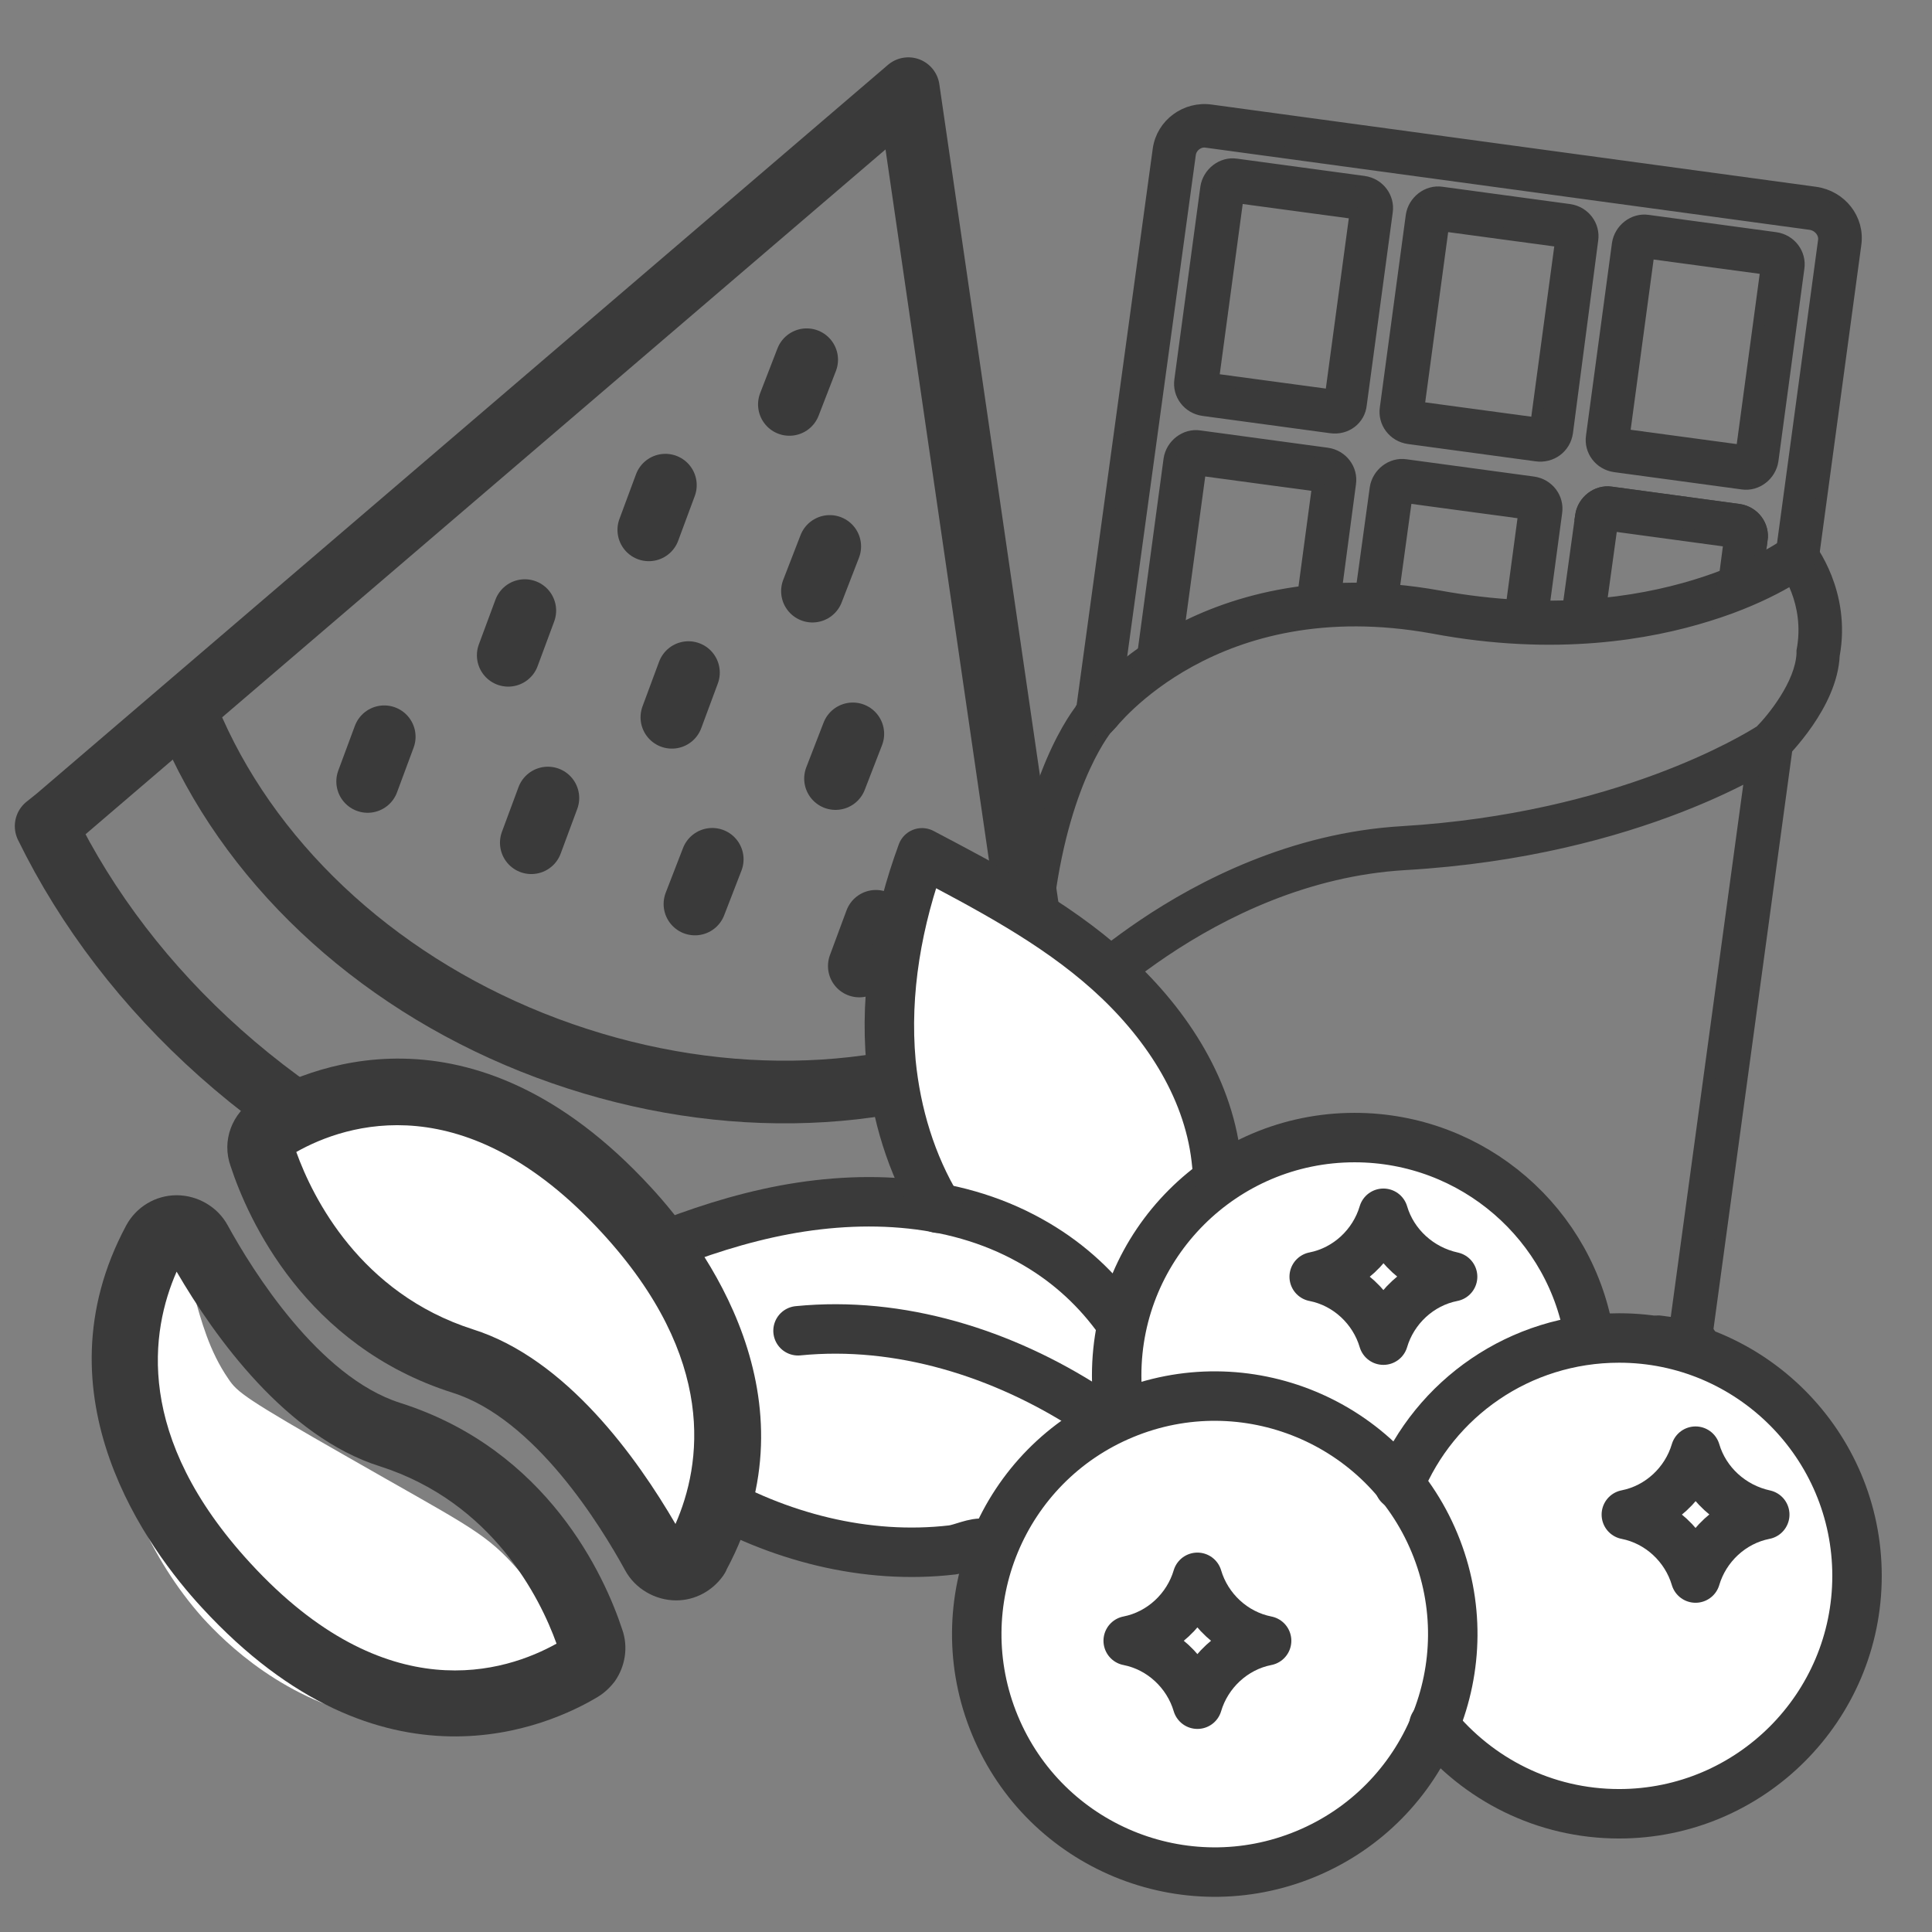 <svg xml:space="preserve" style="enable-background:new 0 0 268 268;" viewBox="0 0 268 268" y="0px" x="0px" xmlns:xlink="http://www.w3.org/1999/xlink" xmlns="http://www.w3.org/2000/svg" id="Ebene_1" version="1.1">
<rect x="0" y="0" width="268" height="268" fill="#808080" stroke="none"/>
<style type="text/css">
	.st0{fill:none;}
	.st1{fill:#3A3A3A;}
	.st2{fill:#333333;}
	.st3{fill:#3A3A3A;stroke:#3A3A3A;stroke-width:3;stroke-miterlimit:10;}
	.st4{fill:none;stroke:#3A3A3A;stroke-width:9;stroke-linecap:round;stroke-linejoin:round;stroke-miterlimit:10;}
	.st5{fill:url(#);}
	.st6{fill:#3A3A3A;stroke:#3A3A3A;stroke-width:1.532;stroke-miterlimit:10;}
	.st7{fill:none;stroke:#3A3A3A;stroke-width:9;stroke-miterlimit:10;}
	.st8{fill:#3A3A3A;stroke:#3A3A3A;stroke-width:1.597;stroke-miterlimit:10;}
	.st9{fill:none;stroke:#3A3A3A;stroke-width:8;stroke-miterlimit:10;}
	.st10{fill:none;stroke:#3A3A3A;stroke-width:8.691;stroke-linecap:round;stroke-linejoin:round;stroke-miterlimit:10;}
	.st11{fill:#FFFFFF;}
	.st12{fill:none;stroke:#3A3A3A;stroke-width:6.86;stroke-linecap:round;stroke-linejoin:round;stroke-miterlimit:10;}
	.st13{fill:none;stroke:#3A3A3A;stroke-width:8;stroke-linecap:round;stroke-miterlimit:10;}
</style>
<g>
	<g>
		<path d="M184.6,59.3l-17.7-2.4c-2.1-0.3-3.5-2.2-3.2-4.2l3.6-26.7c0.3-2,2.2-3.5,4.2-3.2l17.7,2.4
			c2.1,0.3,3.5,2.2,3.2,4.2l-3.6,26.7C188.6,58.2,186.7,59.6,184.6,59.3z M168.3,52.6l16.3,2.2l3.4-25.2l-16.3-2.2L168.3,52.6z" class="st8"></path>
	</g>
	<g>
		<path d="M213.1,63.2l-17.7-2.4c-2.1-0.3-3.5-2.2-3.2-4.2l3.6-26.7c0.3-2,2.2-3.5,4.2-3.2l17.7,2.4
			c2.1,0.3,3.5,2.2,3.2,4.2L217.4,60C217.1,62.1,215.2,63.5,213.1,63.2z M196.8,56.5l16.3,2.2l3.4-25.2l-16.3-2.2L196.8,56.5z" class="st8"></path>
	</g>
	<g>
		<path d="M241.7,67.1L224,64.7c-2.1-0.3-3.5-2.2-3.2-4.2l3.6-26.7c0.3-2,2.2-3.5,4.2-3.2l17.7,2.4
			c2.1,0.3,3.5,2.2,3.2,4.2l-3.6,26.7C245.6,65.9,243.7,67.4,241.7,67.1z M225.3,60.3l16.3,2.2l3.4-25.2l-16.3-2.2L225.3,60.3z" class="st8"></path>
	</g>
	<g>
		<path d="M193,84.3l-4.4-0.6l2.2-16c0.3-2,2.2-3.5,4.2-3.2l17.7,2.4c2.1,0.3,3.5,2.2,3.2,4.2l-2.1,15.6l-4.4-0.6
			l2-14.9L195.1,69L193,84.3z" class="st8"></path>
	</g>
	<g>
		<path d="M240.6,75.2l-17.7-2.4c0.4,0.1,0.7-0.2,0.8-0.7l-4.4-0.6c0.3-2,2.2-3.5,4.2-3.2l17.7,2.4
			c2.1,0.3,3.5,2.2,3.2,4.2l-4.4-0.6C239.9,74.7,240.2,75.1,240.6,75.2z" class="st8"></path>
	</g>
	<g>
		<path d="M159,92.6c-0.3-0.7-0.5-1.4-0.4-2.2l3.6-26.7c0.3-2,2.2-3.5,4.2-3.2l17.7,2.4c2.1,0.3,3.5,2.2,3.2,4.2
			L185,84.4l-4.4-0.6l2.2-16.4l-16.3-2.2L163,91c0-0.2,0-0.3-0.1-0.5L159,92.6z" class="st8"></path>
	</g>
	<g>
		<path d="M221.7,86.6l-4.4-0.6l2-14.5c0.3-2,2.2-3.5,4.2-3.2l17.7,2.4c2.1,0.3,3.5,2.2,3.2,4.2l-0.9,6.8l-4.4-0.6
			l0.8-6.1l-16.3-2.2L221.7,86.6z" class="st8"></path>
	</g>
	<g>
		
			<rect height="4.5" width="83.7" class="st8" transform="matrix(0.135 -0.991 0.991 0.135 64.379 362.916)" y="142.3" x="198.2"></rect>
	</g>
	<g>
		<path d="M154.4,99.5l-4.4-0.6l10.7-78.2c0.5-3.5,3.8-5.9,7.3-5.4l83.8,11.4c3.6,0.5,6.1,3.7,5.6,7.2l-5.9,43.6
			l-4.4-0.6l5.9-43.6c0.1-1-0.7-2-1.8-2.2l-83.8-11.4c-1.1-0.2-2.1,0.6-2.3,1.6L154.4,99.5z" class="st8"></path>
	</g>
	<g>
		
			<rect height="4.5" width="32.3" class="st8" transform="matrix(0.135 -0.991 0.991 0.135 -31.208 279.208)" y="155.2" x="128.1"></rect>
	</g>
	<g>
		<path d="M154,100.6l-3.6-2.7c0.2-0.2,4.1-5.5,12.2-10c7.4-4.1,19.8-8.3,37-5.2c30.7,5.6,48.1-7.2,48.3-7.3l2.7,3.6
			c-0.2,0.1-4.9,3.7-13.7,6.4c-8,2.5-21.1,4.9-38.1,1.7C168.5,81.6,154.2,100.4,154,100.6z" class="st8"></path>
	</g>
	<g>
		<path d="M232.2,202l-0.2,0c-0.4-0.1-0.8-0.2-1.1-0.5l-2.9-2.4l-3.5,1.5c-0.4,0.2-0.8,0.2-1.2,0.2l-0.5-0.1
			c-0.4-0.1-0.8-0.2-1.1-0.5l-2.9-2.4l-3.5,1.5c-0.4,0.2-0.8,0.2-1.2,0.2l-0.5-0.1c-0.4-0.1-0.8-0.2-1.1-0.5l-2.9-2.4l-3.5,1.5
			c-0.4,0.2-0.8,0.2-1.2,0.2l-0.5-0.1c-0.4-0.1-0.8-0.2-1.1-0.5l-2.9-2.4l-3.5,1.5c-0.4,0.2-0.8,0.2-1.2,0.2l-0.5-0.1
			c-0.4-0.1-0.8-0.2-1.1-0.5l-2.9-2.4l-3.5,1.5c-0.4,0.2-0.8,0.2-1.2,0.2l-0.5-0.1c-0.4-0.1-0.8-0.2-1.1-0.5l-2.9-2.4l-3.5,1.5
			c-0.4,0.2-0.8,0.2-1.2,0.2l-0.5-0.1c-0.4-0.1-0.8-0.2-1.1-0.5l-2.9-2.4l-3.5,1.5c-0.4,0.2-0.8,0.2-1.2,0.2l-0.5-0.1
			c-0.4-0.1-0.8-0.2-1.1-0.5l-2.9-2.4l-3.5,1.5c-0.4,0.2-0.8,0.2-1.2,0.2l-0.5-0.1c-0.4-0.1-0.8-0.2-1.1-0.5l-2.9-2.4l-3.5,1.5
			c-0.4,0.2-0.8,0.2-1.2,0.2l-0.5-0.1c-0.4-0.1-0.8-0.2-1.1-0.5l-2.9-2.4l-3.5,1.5c-0.4,0.2-0.8,0.2-1.2,0.2l-0.3,0
			c-1.2-0.2-2.1-1.3-1.9-2.5l1.9-13.7c0.2-1.2,1.3-2.1,2.5-1.9l53.8,7.3c1.2,0.2,2.1,1.3,1.9,2.5c-0.2,1.2-1.3,2.1-2.5,1.9l-51.6-7
			l-1,7.7l1.4-0.6c0.8-0.3,1.7-0.2,2.3,0.3l3.2,2.6l3.8-1.6c0.8-0.3,1.7-0.2,2.3,0.3l3.2,2.6l3.8-1.6c0.8-0.3,1.7-0.2,2.3,0.3
			l3.2,2.6l3.8-1.6c0.8-0.3,1.7-0.2,2.3,0.3l3.2,2.6l3.8-1.6c0.8-0.3,1.7-0.2,2.3,0.3l3.2,2.6l3.8-1.6c0.8-0.3,1.7-0.2,2.3,0.3
			l3.2,2.6l3.8-1.6c0.8-0.3,1.7-0.2,2.3,0.3l3.2,2.6l3.8-1.6c0.8-0.3,1.7-0.2,2.3,0.3l3.2,2.6l3.8-1.6c0.8-0.3,1.7-0.2,2.3,0.3
			l3.2,2.6l3.8-1.6c0.8-0.3,1.7-0.2,2.3,0.3l1.1,0.9l1-7.6l-3-0.4c-1.2-0.2-2.1-1.3-1.9-2.5c0.2-1.2,1.3-2.1,2.5-1.9l5.2,0.7
			c1.2,0.2,2.1,1.3,1.9,2.5l-1.9,13.7C234.6,201.3,233.5,202.1,232.2,202z" class="st8"></path>
	</g>
	<g>
		<path d="M144.4,144.3c-0.4-0.1-0.8-0.2-1.2-0.4c-2.2-1.2-4.2-4.4-2.1-19.8c2.5-18.6,9.1-26.1,9.4-26.4l3.3,3
			c-0.1,0.1-6,6.9-8.3,24c-1.4,10-0.8,13.6-0.4,14.8c1.4-1.5,6.1-6.2,13.5-11.2c8-5.4,20.7-12,35.9-12.9c30-1.8,47.8-12.8,49.7-14
			c1.7-1.7,5.6-6.5,5.8-10.7l0-0.2l0-0.2c1.3-6.8-2.4-11.6-2.6-11.8l3.5-2.8c0.2,0.3,5.1,6.5,3.5,15.2c-0.3,6.9-7,13.4-7.2,13.7
			l-0.1,0.1L247,105c-0.8,0.5-19.3,13-52.1,14.9c-27.2,1.6-46.5,22.9-46.7,23.1l-0.1,0.1C147.1,143.9,145.8,144.5,144.4,144.3z" class="st8"></path>
	</g>
</g>
<g>
	<path d="M26.9,101.4c8.7,19.5,26.5,35.6,49,44c22.5,8.4,46.5,8.1,65.9-0.9" class="st10"></path>
	<path d="M148.6,168.2c-23.7,9.8-52.9,10.6-81.1,0c-28.3-10.6-49.8-30.5-61.1-53.6l1.5-1.2L126,12.3l22.4,153.9
		L148.6,168.2z" class="st10"></path>
	<g>
		<line y2="99.5" x2="93.2" y1="93.3" x1="95.5" class="st10"></line>
		<line y2="90.9" x2="70.5" y1="84.7" x1="72.8" class="st10"></line>
		<line y2="108" x2="115.9" y1="101.8" x1="118.3" class="st10"></line>
	</g>
	<g>
		<line y2="82" x2="112.7" y1="75.8" x1="115.1" class="st10"></line>
		<line y2="73.5" x2="90" y1="67.3" x1="92.3" class="st10"></line>
	</g>
	<line y2="56.1" x2="109.5" y1="49.9" x1="111.9" class="st10"></line>
	<g>
		<line y2="116.9" x2="73.7" y1="110.7" x1="76" class="st10"></line>
		<line y2="108.4" x2="51" y1="102.2" x1="53.3" class="st10"></line>
		<line y2="125.4" x2="96.4" y1="119.2" x1="98.8" class="st10"></line>
		<line y2="134" x2="119.2" y1="127.8" x1="121.5" class="st10"></line>
	</g>
</g>
<g>
	<path d="M104.4,211.9c13.3,5.3,25.2,4.5,31.2,3.7c-3.3,14.3,0.5,28.9,10.1,36.8c14,11.5,39.8,8.6,54.8-11.3
		c12.1,12.2,30.2,14.3,42.9,6.1c11-7.1,15.3-20.5,14-31.8c-2.1-17.9-17.5-26.1-18.9-26.8c-8.1-4.1-15.7-4-19.3-3.7
		c-0.2-1.1-4.2-19.2-21.5-25.6c-13.8-5.1-25.9,1-27.8,2c-1.5-4.5-3.6-9.7-6.8-14.9c-11-17.9-27.6-26.2-35.7-29.6
		c-2.1,5.5-4.9,15.2-4,27.3c0.6,8.3,2.7,14.9,4.6,19.6c-5.2,1.3-10.5,2.7-16,4.2c-14.6,4.2-28,9-40.2,14.1
		C74.5,187,83.9,203.7,104.4,211.9z" class="st11"></path>
	<g>
		
			<ellipse ry="33" rx="33" cy="226.7" cx="168.4" class="st12" transform="matrix(0.924 -0.383 0.383 0.924 -73.921 81.701)"></ellipse>
		<path d="M194.1,206c4.9-12,16.7-20.4,30.5-20.4c18.2,0,33,14.8,33,33c0,18.2-14.8,33-33,33
			c-10.4,0-19.6-4.8-25.7-12.3" class="st12"></path>
		<path d="M155.4,196.3c-0.3-1.8-0.5-3.6-0.5-5.5c0-18.2,14.8-33,33-33c16.5,0,30.2,12.1,32.6,27.9" class="st12"></path>
		<path d="M154.8,182.5c-3.2-4.3-7.2-7.8-11.9-10.4c-10.9-6.1-24.2-6.5-36.4-3.8c-12.2,2.7-23.5,8.3-34.6,13.8
			c6.7,10,15.2,18.9,25.6,25c10.4,6.1,22.6,9.3,34.6,7.9c1.4-0.2,3.1-1.1,4.4-0.9" class="st12"></path>
		<path d="M168.9,163.3c0-0.9-0.1-1.7-0.2-2.6c-1.2-10.2-7.3-19.2-14.9-26c-7.6-6.8-16.8-11.6-25.9-16.4
			c-3.4,9.3-5.2,19.2-4.3,29.1c0.7,7.1,2.8,14.1,6.5,20.2" class="st12"></path>
		<path d="M166.1,218.8c-1.3,4.4-5,7.9-9.6,8.8c4.6,0.9,8.3,4.4,9.6,8.8c1.3-4.4,5-7.9,9.6-8.8
			C171.1,226.7,167.4,223.2,166.1,218.8z" class="st12"></path>
		<path d="M235.2,201.3c-1.3,4.4-5,7.9-9.6,8.8c4.6,0.9,8.3,4.4,9.6,8.8c1.3-4.4,5-7.9,9.6-8.8
			C240.2,209.1,236.5,205.7,235.2,201.3z" class="st12"></path>
		<path d="M191.9,168.3c-1.3,4.4-5,7.9-9.6,8.8c4.6,0.9,8.3,4.4,9.6,8.8c1.3-4.4,5-7.9,9.6-8.8
			C196.9,176.1,193.2,172.7,191.9,168.3z" class="st12"></path>
		<path d="M151,195.4c-11.9-7.7-26.2-12.2-40.3-10.8" class="st12"></path>
	</g>
</g>
<g>
	<path d="M18.8,174.6c-8.2,6.6-5.4,33.3,9.3,49.8c3.1,3.4,11.4,11.7,24.3,14.1c9.1,1.7,23.6,1.2,26.2-5.5
		c2.1-5.5-4.7-13-7.5-16.1c-4.1-4.5-7.2-5.8-22.9-14.8c-14.2-8.1-15.3-9-16.5-10.8c-5.4-7.8-4.4-17.2-8.8-18
		C21,172.8,19.3,174.1,18.8,174.6z" class="st11"></path>
	<path d="M97.2,215.9c8.1-6.6,5.3-33.3-9.6-49.7c-3.1-3.4-11.4-11.6-24.4-14c-9.1-1.7-23.6-1.1-26.2,5.6
		c-2.1,5.5,4.8,13,7.6,16.1c4.1,4.5,7.2,5.8,23,14.7c14.3,8.1,15.3,9,16.6,10.8c5.5,7.8,4.5,17.1,8.9,18
		C95,217.8,96.6,216.4,97.2,215.9z" class="st11"></path>
</g>
<g>
	<path d="M31.6,170c-1.4-2.6-4.2-4.2-7.1-4.2c-2.9,0-5.6,1.6-7,4.2c-12.7,23.7,3.1,45,10.5,53
		c25,27.2,48.4,16.3,54.9,12.4c1-0.6,1.8-1.4,2.4-2.2c1.4-2,1.9-4.7,1-7.2c-2.4-7.3-10.3-24.9-30.8-31.4C44.2,191,35,176.2,31.6,170
		z M52.7,203.4c15.6,5,22.2,18.2,24.5,24.6c-7,3.9-23.6,9.4-42.5-11.2c-16.1-17.5-13.8-32.2-10.2-40.4
		C29.8,185.5,39.7,199.3,52.7,203.4z M23.5,174.4C23.5,174.4,23.5,174.4,23.5,174.4C23.5,174.4,23.5,174.4,23.5,174.4
		C23.5,174.4,23.5,174.4,23.5,174.4z" class="st1"></path>
	<path d="M35.4,152.4c-3.2,2-4.7,5.8-3.4,9.4c2.4,7.3,10.3,24.9,30.8,31.4c11.4,3.6,20.5,18.4,23.9,24.6c0,0,0,0,0,0
		c1.4,2.6,4.2,4.2,7.1,4.2c2.6,0,5-1.3,6.5-3.4c0.2-0.3,0.4-0.6,0.5-0.9c12.7-23.7-3.1-45-10.5-53C65.3,137.5,41.9,148.4,35.4,152.4
		z M83.5,171c16.1,17.5,13.8,32.2,10.2,40.4c-5.3-9.1-15.1-22.9-28.1-27c-15.6-5-22.2-18.2-24.5-24.6C48,155.9,64.6,150.4,83.5,171z" class="st1"></path>
</g>
</svg>
